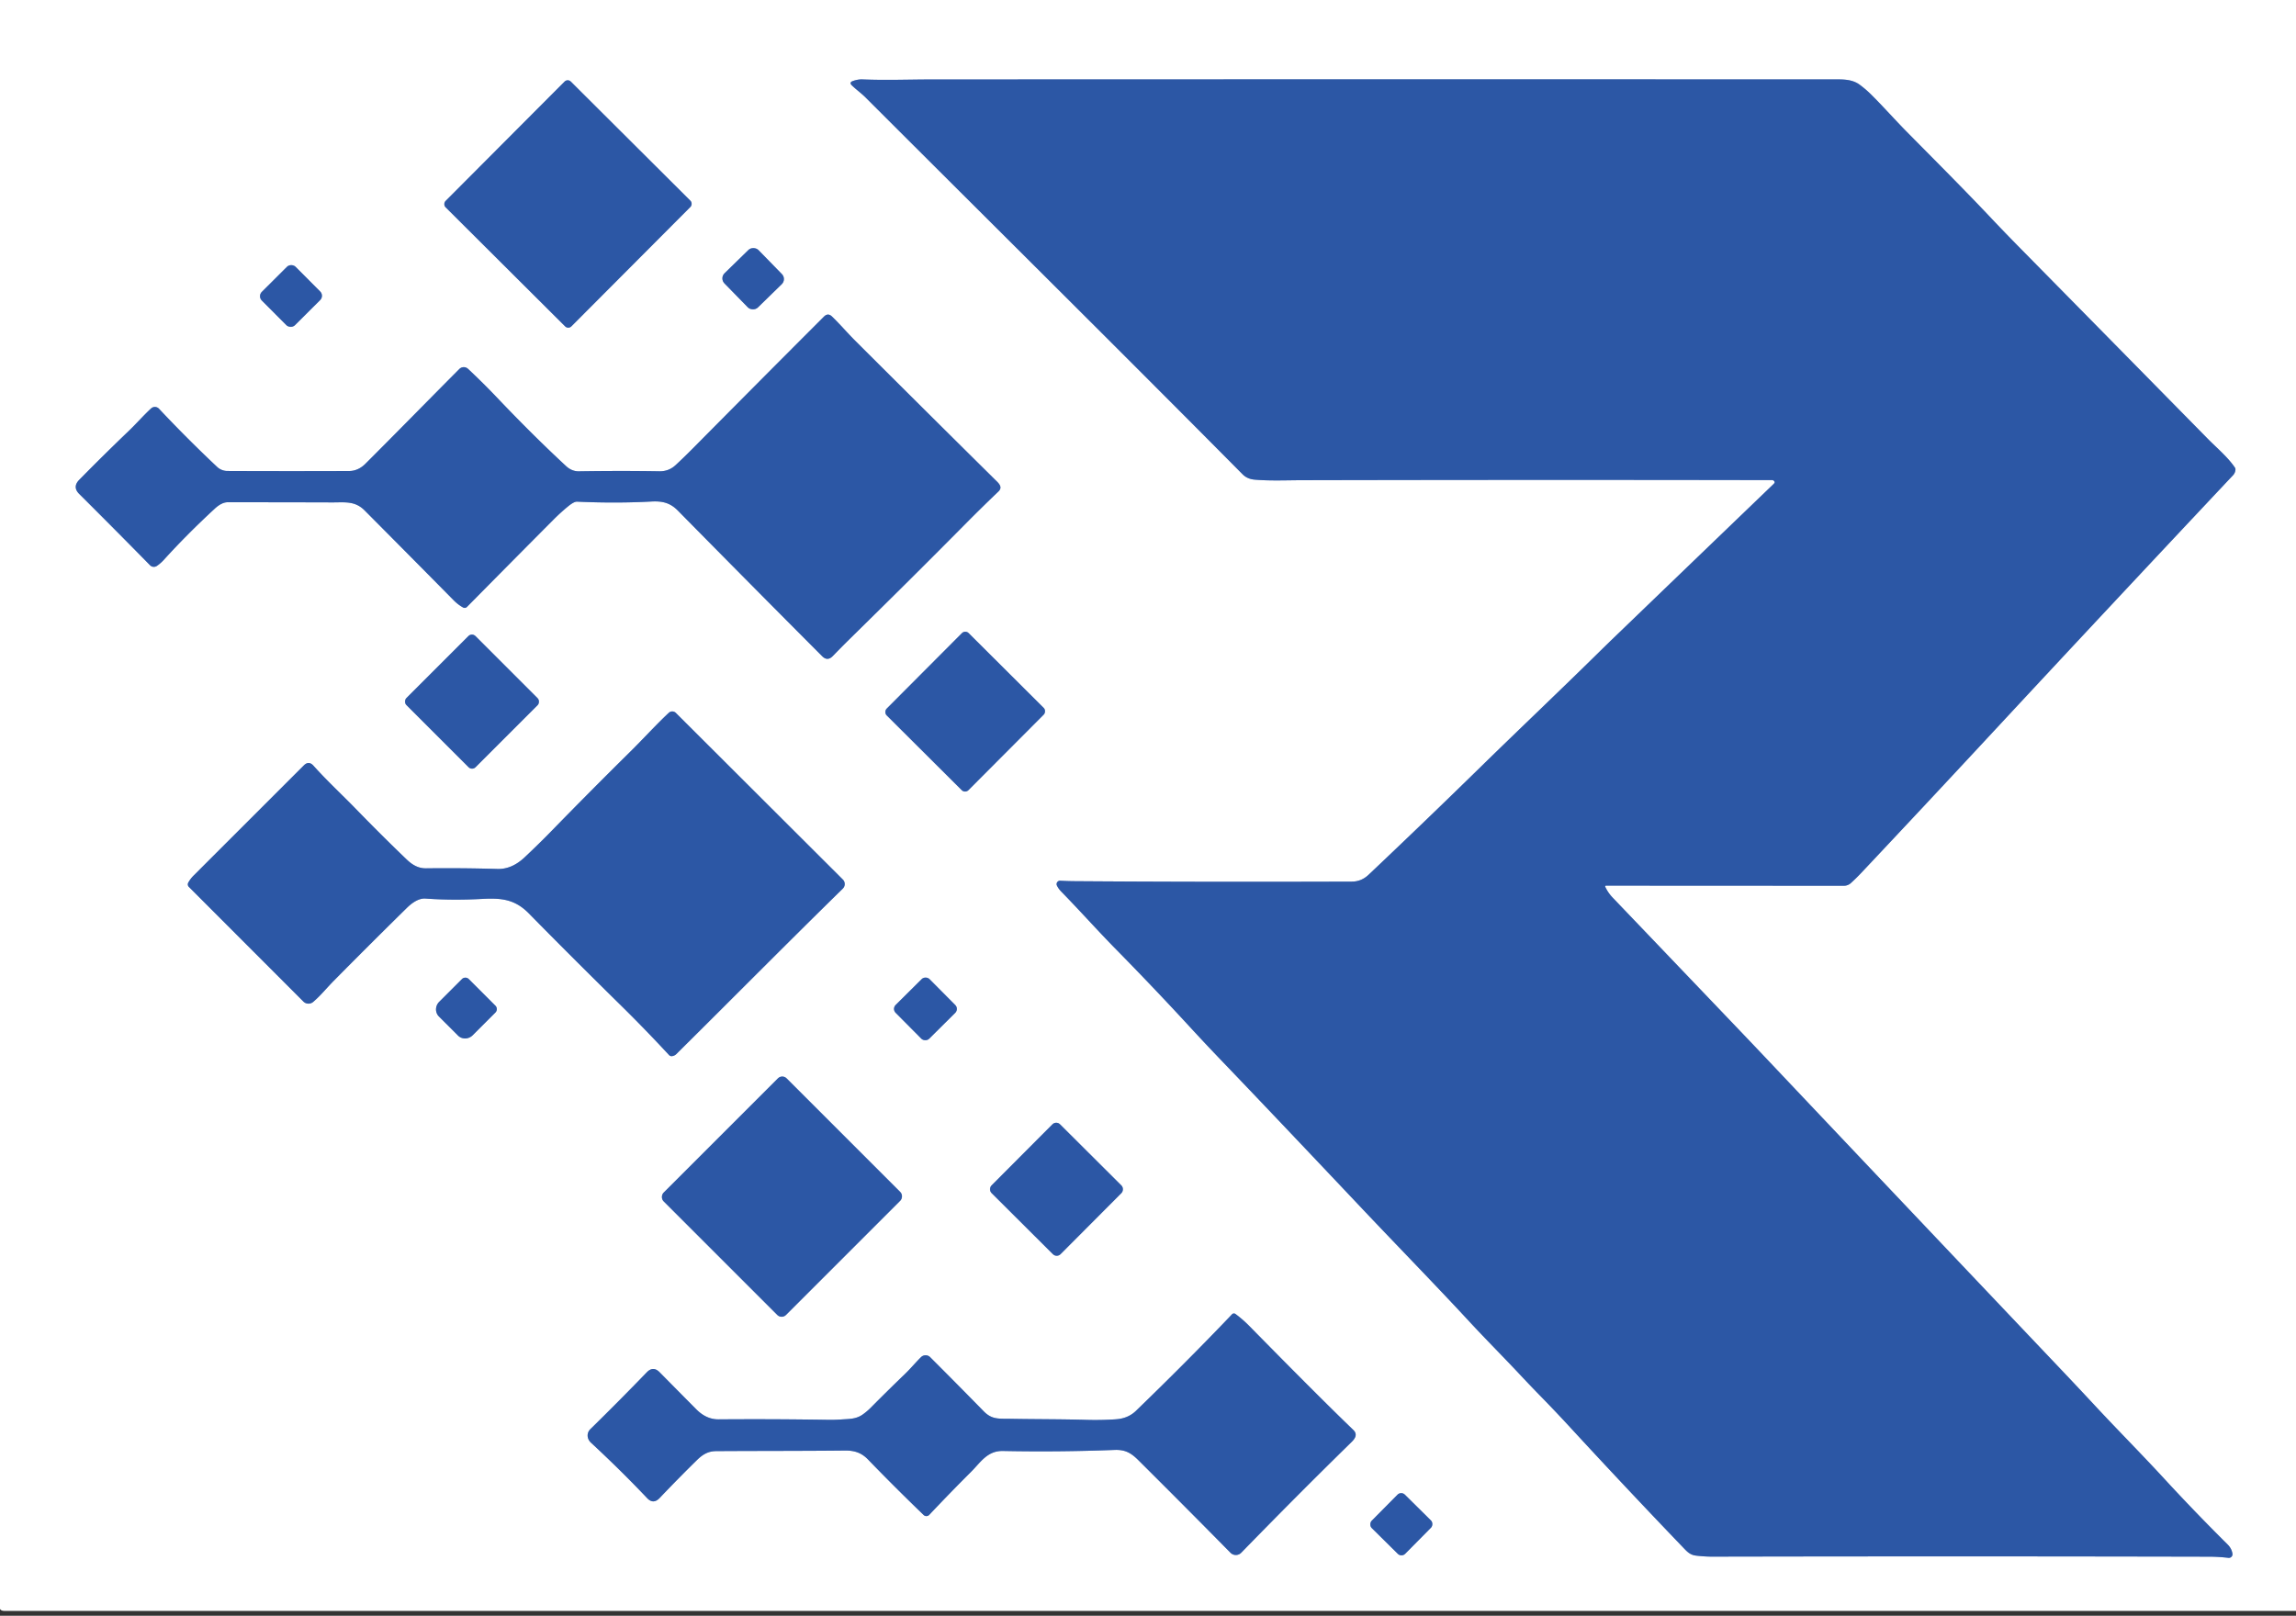 <?xml version="1.0" encoding="UTF-8" standalone="no"?> <svg xmlns="http://www.w3.org/2000/svg" version="1.1" viewBox="0.00 0.00 949.00 668.00"><rect x="0.00" y="0.00" width="949.00" height="668.00" fill="#333333" stroke="none"/><g stroke-width="2.00" fill="none" stroke-linecap="butt"><path stroke="#96abd2" vector-effect="non-scaling-stroke" d=" M 733.48 199.23 Q 733.60 199.59 733.09 200.08 Q 700.08 231.83 667.10 263.60 Q 663.92 266.66 660.77 269.77 C 644.62 285.67 628.17 301.25 611.97 317.10 Q 588.60 339.97 565.65 361.67 Q 562.68 364.47 558.76 364.48 Q 495.28 364.69 443.81 364.30 Q 441.23 364.28 438.21 364.11 A 1.41 1.41 0.0 0 0 436.88 366.16 Q 437.54 367.48 438.64 368.60 C 446.25 376.39 453.82 384.89 461.36 392.55 Q 476.66 408.11 491.57 424.30 Q 498.19 431.50 505.24 438.85 Q 525.09 459.54 563.27 499.96 C 578.11 515.66 592.88 530.76 607.34 546.38 C 614.40 554.00 621.71 561.31 628.82 568.91 Q 632.89 573.25 636.93 577.38 Q 642.97 583.56 649.01 590.12 Q 671.83 614.90 695.55 639.63 C 697.26 641.42 698.47 642.83 701.00 643.13 Q 704.62 643.55 707.66 643.55 Q 813.06 643.34 913.33 643.57 Q 916.92 643.58 921.08 644.05 A 1.49 1.48 -0.7 0 0 922.73 642.37 C 922.51 640.83 921.78 639.56 920.69 638.48 Q 907.12 625.02 894.40 611.19 C 884.82 600.79 875.18 591.12 865.83 581.05 Q 859.01 573.71 852.12 566.45 Q 791.33 502.41 730.82 438.42 Q 726.30 433.64 721.69 428.80 Q 694.95 400.80 666.60 371.15 Q 664.63 369.09 663.49 366.62 A 0.34 0.33 -12.6 0 1 663.80 366.14 L 762.15 366.19 A 4.25 4.24 24.0 0 0 764.99 365.10 Q 767.19 363.10 769.09 361.09 Q 795.16 333.42 825.62 300.61 Q 871.07 251.67 922.97 196.48 Q 923.85 195.54 923.97 194.23 Q 924.02 193.72 923.73 193.29 C 920.81 188.97 916.17 185.11 912.55 181.43 Q 873.17 141.38 835.14 102.76 Q 828.49 96.01 823.39 90.60 C 811.87 78.38 799.94 66.47 788.23 54.61 C 783.23 49.55 778.35 44.01 773.38 39.08 Q 771.09 36.81 768.57 34.97 C 766.05 33.12 762.91 32.84 759.95 32.83 Q 572.30 32.77 384.64 32.85 C 375.32 32.86 366.14 33.23 356.49 32.83 Q 354.65 32.75 352.53 33.50 Q 350.84 34.09 352.13 35.33 C 353.97 37.09 356.04 38.57 357.82 40.35 C 409.56 92.08 462.13 144.15 513.59 196.08 Q 515.52 198.02 518.50 198.29 C 524.85 198.85 531.46 198.55 537.94 198.53 Q 634.78 198.31 732.47 198.49 A 1.06 1.03 -8.1 0 1 733.48 199.23"></path><path stroke="#96abd2" vector-effect="non-scaling-stroke" d=" M 285.37 85.55 A 1.81 1.81 0.0 0 0 285.365 82.99 L 235.923 33.72 A 1.81 1.81 0.0 0 0 233.363 33.725 L 184.15 83.11 A 1.81 1.81 0.0 0 0 184.155 85.67 L 233.597 134.94 A 1.81 1.81 0.0 0 0 236.156 134.935 L 285.37 85.55"></path><path stroke="#96abd2" vector-effect="non-scaling-stroke" d=" M 313.509 103.405 A 2.95 2.95 0.0 0 0 309.338 103.354 L 299.476 112.978 A 2.95 2.95 0.0 0 0 299.425 117.15 L 309.091 127.055 A 2.95 2.95 0.0 0 0 313.262 127.106 L 323.125 117.482 A 2.95 2.95 0.0 0 0 323.175 113.31 L 313.509 103.405"></path><path stroke="#96abd2" vector-effect="non-scaling-stroke" d=" M 122.172 110.31 A 2.51 2.51 0.0 0 0 118.622 110.304 L 108.21 120.68 A 2.51 2.51 0.0 0 0 108.204 124.23 L 118.368 134.43 A 2.51 2.51 0.0 0 0 121.918 134.436 L 132.33 124.06 A 2.51 2.51 0.0 0 0 132.337 120.51 L 122.172 110.31"></path><path stroke="#96abd2" vector-effect="non-scaling-stroke" d=" M 411.34 198.37 Q 383.20 170.52 353.55 140.94 C 350.26 137.66 347.27 134.13 343.90 130.87 Q 342.22 129.24 340.57 130.90 Q 314.72 156.76 286.40 185.36 Q 282.75 189.04 279.26 192.28 Q 276.41 194.92 272.52 194.85 Q 256.52 194.58 239.25 194.86 C 237.29 194.90 235.45 194.07 234.03 192.75 Q 220.31 180.04 205.25 164.19 Q 199.74 158.39 193.44 152.49 A 2.57 2.56 43.9 0 0 189.87 152.55 C 177.15 165.33 164.07 178.72 151.00 191.77 C 149.19 193.57 146.93 194.72 144.38 194.73 Q 118.91 194.83 93.97 194.72 C 92.48 194.72 90.90 194.12 89.82 193.11 Q 77.30 181.33 65.71 168.98 A 2.31 2.31 0.0 0 0 62.45 168.86 C 59.25 171.81 56.39 175.13 53.19 178.19 Q 42.68 188.26 32.76 198.37 Q 29.85 201.33 32.76 204.22 Q 47.20 218.59 62.02 233.69 A 2.20 2.20 0.0 0 0 64.81 233.98 Q 66.40 232.91 67.80 231.36 Q 77.19 220.99 88.71 210.34 Q 91.63 207.63 94.15 207.64 Q 115.70 207.65 137.50 207.71 C 142.61 207.72 146.75 207.04 150.71 211.02 Q 169.18 229.58 187.56 248.21 Q 189.32 249.99 191.41 251.15 A 1.34 1.34 0.0 0 0 193.01 250.92 Q 211.19 232.50 229.04 214.56 Q 231.73 211.87 234.82 209.33 Q 237.25 207.34 238.52 207.40 Q 254.61 208.14 269.30 207.34 C 274.02 207.09 277.13 207.99 280.23 211.14 Q 309.68 241.04 339.81 271.28 Q 342.01 273.49 344.19 271.25 Q 348.17 267.14 351.82 263.56 Q 377.29 238.56 398.69 216.94 Q 405.56 209.99 412.68 203.19 C 414.66 201.31 412.65 199.66 411.34 198.37"></path><path stroke="#96abd2" vector-effect="non-scaling-stroke" d=" M 431.406 295.433 A 1.95 1.95 0.0 0 0 431.401 292.675 L 400.361 261.744 A 1.95 1.95 0.0 0 0 397.603 261.749 L 366.474 292.987 A 1.95 1.95 0.0 0 0 366.479 295.745 L 397.519 326.676 A 1.95 1.95 0.0 0 0 400.276 326.671 L 431.406 295.433"></path><path stroke="#96abd2" vector-effect="non-scaling-stroke" d=" M 222.201 291.541 A 2.04 2.04 0.0 0 0 222.201 288.656 L 196.504 262.959 A 2.04 2.04 0.0 0 0 193.619 262.959 L 167.98 288.599 A 2.04 2.04 0.0 0 0 167.98 291.484 L 193.676 317.18 A 2.04 2.04 0.0 0 0 196.561 317.18 L 222.201 291.541"></path><path stroke="#96abd2" vector-effect="non-scaling-stroke" d=" M 277.86 436.63 Q 278.87 436.44 279.53 435.79 C 302.49 413.03 324.54 390.72 348.35 367.38 A 2.64 2.64 0.0 0 0 348.37 363.62 L 279.35 294.74 A 2.11 2.10 -44.1 0 0 276.42 294.70 C 270.99 299.80 265.94 305.40 260.67 310.61 Q 244.09 326.99 228.13 343.37 Q 222.90 348.74 216.89 354.40 Q 211.57 359.42 205.64 359.25 Q 191.13 358.82 176.05 358.99 C 172.81 359.02 170.31 357.46 168.12 355.36 Q 157.45 345.12 146.99 334.33 C 141.97 329.15 135.01 322.66 129.58 316.58 Q 127.62 314.39 125.56 316.46 Q 103.69 338.34 79.96 362.05 Q 78.68 363.33 77.81 364.92 A 1.48 1.47 36.9 0 0 78.06 366.66 L 125.42 414.08 A 2.99 2.95 -42.6 0 0 129.44 414.22 C 132.50 411.63 135.08 408.39 137.89 405.55 Q 152.89 390.37 168.10 375.41 C 170.09 373.45 172.93 371.28 175.88 371.49 Q 187.11 372.30 199.39 371.63 C 207.37 371.20 212.88 371.81 218.66 377.70 Q 234.95 394.31 256.86 415.88 Q 266.60 425.46 276.55 436.20 A 1.45 1.45 0.0 0 0 277.86 436.63"></path><path stroke="#96abd2" vector-effect="non-scaling-stroke" d=" M 204.76 415.78 L 193.76 404.78 A 2.00 2.00 0.0 0 0 190.93 404.78 L 181.54 414.17 A 4.38 4.19 -45.0 0 0 181.41 420.23 L 189.31 428.13 A 4.38 4.19 -45.0 0 0 195.37 428.00 L 204.76 418.61 A 2.00 2.00 0.0 0 0 204.76 415.78"></path><path stroke="#96abd2" vector-effect="non-scaling-stroke" d=" M 384.193 404.798 A 2.28 2.28 0.0 0 0 380.969 404.787 L 370.198 415.483 A 2.28 2.28 0.0 0 0 370.187 418.707 L 380.827 429.422 A 2.28 2.28 0.0 0 0 384.051 429.433 L 394.822 418.737 A 2.28 2.28 0.0 0 0 394.834 415.512 L 384.193 404.798"></path><path stroke="#96abd2" vector-effect="non-scaling-stroke" d=" M 372.118 496.385 A 2.52 2.52 0.0 0 0 372.118 492.821 L 325.109 445.812 A 2.52 2.52 0.0 0 0 321.545 445.812 L 274.282 493.075 A 2.52 2.52 0.0 0 0 274.282 496.639 L 321.291 543.648 A 2.52 2.52 0.0 0 0 324.855 543.648 L 372.118 496.385"></path><path stroke="#96abd2" vector-effect="non-scaling-stroke" d=" M 463.515 493.25 A 2.22 2.22 0.0 0 0 463.509 490.11 L 438.136 464.826 A 2.22 2.22 0.0 0 0 434.997 464.831 L 409.825 490.091 A 2.22 2.22 0.0 0 0 409.831 493.23 L 435.204 518.514 A 2.22 2.22 0.0 0 0 438.343 518.509 L 463.515 493.25"></path><path stroke="#96abd2" vector-effect="non-scaling-stroke" d=" M 295.95 599.93 C 313.73 599.81 331.58 599.88 349.22 599.69 C 353.16 599.64 356.09 600.62 358.72 603.34 Q 369.96 614.95 381.76 626.33 A 1.64 1.63 -46.3 0 0 384.09 626.27 Q 392.72 617.12 401.37 608.49 C 405.37 604.49 408.09 599.74 414.57 599.87 Q 437.46 600.33 460.65 599.44 C 464.95 599.28 467.39 600.55 470.54 603.70 Q 490.24 623.30 508.60 641.95 A 3.10 3.10 0.0 0 0 513.03 641.94 Q 536.21 618.12 558.64 596.16 C 560.20 594.63 561.18 592.93 559.34 591.16 Q 545.64 577.99 516.34 548.18 Q 513.68 545.47 510.65 543.23 A 1.09 1.09 0.0 0 0 509.21 543.37 Q 508.46 544.18 507.71 544.96 Q 489.92 563.56 469.52 583.28 Q 466.26 586.43 461.26 586.77 Q 455.22 587.18 449.17 587.01 C 438.77 586.70 428.67 586.77 418.01 586.58 C 412.73 586.48 410.01 586.97 406.55 583.42 Q 395.92 572.54 384.47 561.10 A 2.70 2.69 -44.8 0 0 380.67 561.09 C 378.40 563.33 376.39 565.78 374.15 567.94 Q 366.82 575.00 359.86 582.03 Q 358.40 583.50 356.60 584.78 C 353.86 586.74 350.95 586.62 347.79 586.84 Q 344.99 587.03 342.29 586.99 Q 319.75 586.63 297.00 586.80 C 293.31 586.82 290.31 585.18 287.78 582.63 Q 280.24 575.03 272.64 567.33 Q 269.97 564.61 267.33 567.36 Q 255.99 579.11 244.05 590.81 C 242.36 592.47 242.57 594.87 244.28 596.46 Q 256.35 607.63 267.49 619.37 Q 270.03 622.06 272.66 619.30 Q 280.33 611.23 288.06 603.64 C 290.31 601.44 292.56 599.96 295.95 599.93"></path><path stroke="#96abd2" vector-effect="non-scaling-stroke" d=" M 591.451 631.609 A 2.14 2.14 0.0 0 0 591.435 628.583 L 580.659 617.919 A 2.14 2.14 0.0 0 0 577.633 617.935 L 566.969 628.711 A 2.14 2.14 0.0 0 0 566.985 631.737 L 577.761 642.401 A 2.14 2.14 0.0 0 0 580.787 642.385 L 591.451 631.609"></path></g><path fill="#ffffff" d=" M 0.00 0.00 L 949.00 0.00 L 949.00 666.00 Q 475.50 666.00 2.00 666.00 Q 0.35 666.00 0.00 665.13 L 0.00 0.00 Z M 733.48 199.23 Q 733.60 199.59 733.09 200.08 Q 700.08 231.83 667.10 263.60 Q 663.92 266.66 660.77 269.77 C 644.62 285.67 628.17 301.25 611.97 317.10 Q 588.60 339.97 565.65 361.67 Q 562.68 364.47 558.76 364.48 Q 495.28 364.69 443.81 364.30 Q 441.23 364.28 438.21 364.11 A 1.41 1.41 0.0 0 0 436.88 366.16 Q 437.54 367.48 438.64 368.60 C 446.25 376.39 453.82 384.89 461.36 392.55 Q 476.66 408.11 491.57 424.30 Q 498.19 431.50 505.24 438.85 Q 525.09 459.54 563.27 499.96 C 578.11 515.66 592.88 530.76 607.34 546.38 C 614.40 554.00 621.71 561.31 628.82 568.91 Q 632.89 573.25 636.93 577.38 Q 642.97 583.56 649.01 590.12 Q 671.83 614.90 695.55 639.63 C 697.26 641.42 698.47 642.83 701.00 643.13 Q 704.62 643.55 707.66 643.55 Q 813.06 643.34 913.33 643.57 Q 916.92 643.58 921.08 644.05 A 1.49 1.48 -0.7 0 0 922.73 642.37 C 922.51 640.83 921.78 639.56 920.69 638.48 Q 907.12 625.02 894.40 611.19 C 884.82 600.79 875.18 591.12 865.83 581.05 Q 859.01 573.71 852.12 566.45 Q 791.33 502.41 730.82 438.42 Q 726.30 433.64 721.69 428.80 Q 694.95 400.80 666.60 371.15 Q 664.63 369.09 663.49 366.62 A 0.34 0.33 -12.6 0 1 663.80 366.14 L 762.15 366.19 A 4.25 4.24 24.0 0 0 764.99 365.10 Q 767.19 363.10 769.09 361.09 Q 795.16 333.42 825.62 300.61 Q 871.07 251.67 922.97 196.48 Q 923.85 195.54 923.97 194.23 Q 924.02 193.72 923.73 193.29 C 920.81 188.97 916.17 185.11 912.55 181.43 Q 873.17 141.38 835.14 102.76 Q 828.49 96.01 823.39 90.60 C 811.87 78.38 799.94 66.47 788.23 54.61 C 783.23 49.55 778.35 44.01 773.38 39.08 Q 771.09 36.81 768.57 34.97 C 766.05 33.12 762.91 32.84 759.95 32.83 Q 572.30 32.77 384.64 32.85 C 375.32 32.86 366.14 33.23 356.49 32.83 Q 354.65 32.75 352.53 33.50 Q 350.84 34.09 352.13 35.33 C 353.97 37.09 356.04 38.57 357.82 40.35 C 409.56 92.08 462.13 144.15 513.59 196.08 Q 515.52 198.02 518.50 198.29 C 524.85 198.85 531.46 198.55 537.94 198.53 Q 634.78 198.31 732.47 198.49 A 1.06 1.03 -8.1 0 1 733.48 199.23 Z M 285.37 85.55 A 1.81 1.81 0.0 0 0 285.365 82.99 L 235.923 33.72 A 1.81 1.81 0.0 0 0 233.363 33.725 L 184.15 83.11 A 1.81 1.81 0.0 0 0 184.155 85.67 L 233.597 134.94 A 1.81 1.81 0.0 0 0 236.156 134.935 L 285.37 85.55 Z M 313.509 103.405 A 2.95 2.95 0.0 0 0 309.338 103.354 L 299.476 112.978 A 2.95 2.95 0.0 0 0 299.425 117.15 L 309.091 127.055 A 2.95 2.95 0.0 0 0 313.262 127.106 L 323.125 117.482 A 2.95 2.95 0.0 0 0 323.175 113.31 L 313.509 103.405 Z M 122.172 110.31 A 2.51 2.51 0.0 0 0 118.622 110.304 L 108.21 120.68 A 2.51 2.51 0.0 0 0 108.204 124.23 L 118.368 134.43 A 2.51 2.51 0.0 0 0 121.918 134.436 L 132.33 124.06 A 2.51 2.51 0.0 0 0 132.337 120.51 L 122.172 110.31 Z M 411.34 198.37 Q 383.20 170.52 353.55 140.94 C 350.26 137.66 347.27 134.13 343.90 130.87 Q 342.22 129.24 340.57 130.90 Q 314.72 156.76 286.40 185.36 Q 282.75 189.04 279.26 192.28 Q 276.41 194.92 272.52 194.85 Q 256.52 194.58 239.25 194.86 C 237.29 194.90 235.45 194.07 234.03 192.75 Q 220.31 180.04 205.25 164.19 Q 199.74 158.39 193.44 152.49 A 2.57 2.56 43.9 0 0 189.87 152.55 C 177.15 165.33 164.07 178.72 151.00 191.77 C 149.19 193.57 146.93 194.72 144.38 194.73 Q 118.91 194.83 93.97 194.72 C 92.48 194.72 90.90 194.12 89.82 193.11 Q 77.30 181.33 65.71 168.98 A 2.31 2.31 0.0 0 0 62.45 168.86 C 59.25 171.81 56.39 175.13 53.19 178.19 Q 42.68 188.26 32.76 198.37 Q 29.85 201.33 32.76 204.22 Q 47.20 218.59 62.02 233.69 A 2.20 2.20 0.0 0 0 64.81 233.98 Q 66.40 232.91 67.80 231.36 Q 77.19 220.99 88.71 210.34 Q 91.63 207.63 94.15 207.64 Q 115.70 207.65 137.50 207.71 C 142.61 207.72 146.75 207.04 150.71 211.02 Q 169.18 229.58 187.56 248.21 Q 189.32 249.99 191.41 251.15 A 1.34 1.34 0.0 0 0 193.01 250.92 Q 211.19 232.50 229.04 214.56 Q 231.73 211.87 234.82 209.33 Q 237.25 207.34 238.52 207.40 Q 254.61 208.14 269.30 207.34 C 274.02 207.09 277.13 207.99 280.23 211.14 Q 309.68 241.04 339.81 271.28 Q 342.01 273.49 344.19 271.25 Q 348.17 267.14 351.82 263.56 Q 377.29 238.56 398.69 216.94 Q 405.56 209.99 412.68 203.19 C 414.66 201.31 412.65 199.66 411.34 198.37 Z M 431.406 295.433 A 1.95 1.95 0.0 0 0 431.401 292.675 L 400.361 261.744 A 1.95 1.95 0.0 0 0 397.603 261.749 L 366.474 292.987 A 1.95 1.95 0.0 0 0 366.479 295.745 L 397.519 326.676 A 1.95 1.95 0.0 0 0 400.276 326.671 L 431.406 295.433 Z M 222.201 291.541 A 2.04 2.04 0.0 0 0 222.201 288.656 L 196.504 262.959 A 2.04 2.04 0.0 0 0 193.619 262.959 L 167.98 288.599 A 2.04 2.04 0.0 0 0 167.98 291.484 L 193.676 317.18 A 2.04 2.04 0.0 0 0 196.561 317.18 L 222.201 291.541 Z M 277.86 436.63 Q 278.87 436.44 279.53 435.79 C 302.49 413.03 324.54 390.72 348.35 367.38 A 2.64 2.64 0.0 0 0 348.37 363.62 L 279.35 294.74 A 2.11 2.10 -44.1 0 0 276.42 294.70 C 270.99 299.80 265.94 305.40 260.67 310.61 Q 244.09 326.99 228.13 343.37 Q 222.90 348.74 216.89 354.40 Q 211.57 359.42 205.64 359.25 Q 191.13 358.82 176.05 358.99 C 172.81 359.02 170.31 357.46 168.12 355.36 Q 157.45 345.12 146.99 334.33 C 141.97 329.15 135.01 322.66 129.58 316.58 Q 127.62 314.39 125.56 316.46 Q 103.69 338.34 79.96 362.05 Q 78.68 363.33 77.81 364.92 A 1.48 1.47 36.9 0 0 78.06 366.66 L 125.42 414.08 A 2.99 2.95 -42.6 0 0 129.44 414.22 C 132.50 411.63 135.08 408.39 137.89 405.55 Q 152.89 390.37 168.10 375.41 C 170.09 373.45 172.93 371.28 175.88 371.49 Q 187.11 372.30 199.39 371.63 C 207.37 371.20 212.88 371.81 218.66 377.70 Q 234.95 394.31 256.86 415.88 Q 266.60 425.46 276.55 436.20 A 1.45 1.45 0.0 0 0 277.86 436.63 Z M 204.76 415.78 L 193.76 404.78 A 2.00 2.00 0.0 0 0 190.93 404.78 L 181.54 414.17 A 4.38 4.19 -45.0 0 0 181.41 420.23 L 189.31 428.13 A 4.38 4.19 -45.0 0 0 195.37 428.00 L 204.76 418.61 A 2.00 2.00 0.0 0 0 204.76 415.78 Z M 384.193 404.798 A 2.28 2.28 0.0 0 0 380.969 404.787 L 370.198 415.483 A 2.28 2.28 0.0 0 0 370.187 418.707 L 380.827 429.422 A 2.28 2.28 0.0 0 0 384.051 429.433 L 394.822 418.737 A 2.28 2.28 0.0 0 0 394.834 415.512 L 384.193 404.798 Z M 372.118 496.385 A 2.52 2.52 0.0 0 0 372.118 492.821 L 325.109 445.812 A 2.52 2.52 0.0 0 0 321.545 445.812 L 274.282 493.075 A 2.52 2.52 0.0 0 0 274.282 496.639 L 321.291 543.648 A 2.52 2.52 0.0 0 0 324.855 543.648 L 372.118 496.385 Z M 463.515 493.25 A 2.22 2.22 0.0 0 0 463.509 490.11 L 438.136 464.826 A 2.22 2.22 0.0 0 0 434.997 464.831 L 409.825 490.091 A 2.22 2.22 0.0 0 0 409.831 493.23 L 435.204 518.514 A 2.22 2.22 0.0 0 0 438.343 518.509 L 463.515 493.25 Z M 295.95 599.93 C 313.73 599.81 331.58 599.88 349.22 599.69 C 353.16 599.64 356.09 600.62 358.72 603.34 Q 369.96 614.95 381.76 626.33 A 1.64 1.63 -46.3 0 0 384.09 626.27 Q 392.72 617.12 401.37 608.49 C 405.37 604.49 408.09 599.74 414.57 599.87 Q 437.46 600.33 460.65 599.44 C 464.95 599.28 467.39 600.55 470.54 603.70 Q 490.24 623.30 508.60 641.95 A 3.10 3.10 0.0 0 0 513.03 641.94 Q 536.21 618.12 558.64 596.16 C 560.20 594.63 561.18 592.93 559.34 591.16 Q 545.64 577.99 516.34 548.18 Q 513.68 545.47 510.65 543.23 A 1.09 1.09 0.0 0 0 509.21 543.37 Q 508.46 544.18 507.71 544.96 Q 489.92 563.56 469.52 583.28 Q 466.26 586.43 461.26 586.77 Q 455.22 587.18 449.17 587.01 C 438.77 586.70 428.67 586.77 418.01 586.58 C 412.73 586.48 410.01 586.97 406.55 583.42 Q 395.92 572.54 384.47 561.10 A 2.70 2.69 -44.8 0 0 380.67 561.09 C 378.40 563.33 376.39 565.78 374.15 567.94 Q 366.82 575.00 359.86 582.03 Q 358.40 583.50 356.60 584.78 C 353.86 586.74 350.95 586.62 347.79 586.84 Q 344.99 587.03 342.29 586.99 Q 319.75 586.63 297.00 586.80 C 293.31 586.82 290.31 585.18 287.78 582.63 Q 280.24 575.03 272.64 567.33 Q 269.97 564.61 267.33 567.36 Q 255.99 579.11 244.05 590.81 C 242.36 592.47 242.57 594.87 244.28 596.46 Q 256.35 607.63 267.49 619.37 Q 270.03 622.06 272.66 619.30 Q 280.33 611.23 288.06 603.64 C 290.31 601.44 292.56 599.96 295.95 599.93 Z M 591.451 631.609 A 2.14 2.14 0.0 0 0 591.435 628.583 L 580.659 617.919 A 2.14 2.14 0.0 0 0 577.633 617.935 L 566.969 628.711 A 2.14 2.14 0.0 0 0 566.985 631.737 L 577.761 642.401 A 2.14 2.14 0.0 0 0 580.787 642.385 L 591.451 631.609 Z"></path><path fill="#2c57a5" d=" M 733.48 199.23 A 1.06 1.03 -8.1 0 0 732.47 198.49 Q 634.78 198.31 537.94 198.53 C 531.46 198.55 524.85 198.85 518.50 198.29 Q 515.52 198.02 513.59 196.08 C 462.13 144.15 409.56 92.08 357.82 40.35 C 356.04 38.57 353.97 37.09 352.13 35.33 Q 350.84 34.09 352.53 33.50 Q 354.65 32.75 356.49 32.83 C 366.14 33.23 375.32 32.86 384.64 32.85 Q 572.30 32.77 759.95 32.83 C 762.91 32.84 766.05 33.12 768.57 34.97 Q 771.09 36.81 773.38 39.08 C 778.35 44.01 783.23 49.55 788.23 54.61 C 799.94 66.47 811.87 78.38 823.39 90.60 Q 828.49 96.01 835.14 102.76 Q 873.17 141.38 912.55 181.43 C 916.17 185.11 920.81 188.97 923.73 193.29 Q 924.02 193.72 923.97 194.23 Q 923.85 195.54 922.97 196.48 Q 871.07 251.67 825.62 300.61 Q 795.16 333.42 769.09 361.09 Q 767.19 363.10 764.99 365.10 A 4.25 4.24 24.0 0 1 762.15 366.19 L 663.80 366.14 A 0.34 0.33 -12.6 0 0 663.49 366.62 Q 664.63 369.09 666.60 371.15 Q 694.95 400.80 721.69 428.80 Q 726.30 433.64 730.82 438.42 Q 791.33 502.41 852.12 566.45 Q 859.01 573.71 865.83 581.05 C 875.18 591.12 884.82 600.79 894.40 611.19 Q 907.12 625.02 920.69 638.48 C 921.78 639.56 922.51 640.83 922.73 642.37 A 1.49 1.48 -0.7 0 1 921.08 644.05 Q 916.92 643.58 913.33 643.57 Q 813.06 643.34 707.66 643.55 Q 704.62 643.55 701.00 643.13 C 698.47 642.83 697.26 641.42 695.55 639.63 Q 671.83 614.90 649.01 590.12 Q 642.97 583.56 636.93 577.38 Q 632.89 573.25 628.82 568.91 C 621.71 561.31 614.40 554.00 607.34 546.38 C 592.88 530.76 578.11 515.66 563.27 499.96 Q 525.09 459.54 505.24 438.85 Q 498.19 431.50 491.57 424.30 Q 476.66 408.11 461.36 392.55 C 453.82 384.89 446.25 376.39 438.64 368.60 Q 437.54 367.48 436.88 366.16 A 1.41 1.41 0.0 0 1 438.21 364.11 Q 441.23 364.28 443.81 364.30 Q 495.28 364.69 558.76 364.48 Q 562.68 364.47 565.65 361.67 Q 588.60 339.97 611.97 317.10 C 628.17 301.25 644.62 285.67 660.77 269.77 Q 663.92 266.66 667.10 263.60 Q 700.08 231.83 733.09 200.08 Q 733.60 199.59 733.48 199.23 Z"></path><rect fill="#2c57a5" x="-36.71" y="-36.67" transform="translate(234.76,84.33) rotate(44.9)" width="73.42" height="73.34" rx="1.81"></rect><rect fill="#2c57a5" x="-9.84" y="-9.87" transform="translate(311.30,115.23) rotate(-44.3)" width="19.68" height="19.74" rx="2.95"></rect><rect fill="#2c57a5" x="-9.86" y="-9.71" transform="translate(120.27,122.37) rotate(-44.9)" width="19.72" height="19.42" rx="2.51"></rect><path fill="#2c57a5" d=" M 411.34 198.37 C 412.65 199.66 414.66 201.31 412.68 203.19 Q 405.56 209.99 398.69 216.94 Q 377.29 238.56 351.82 263.56 Q 348.17 267.14 344.19 271.25 Q 342.01 273.49 339.81 271.28 Q 309.68 241.04 280.23 211.14 C 277.13 207.99 274.02 207.09 269.30 207.34 Q 254.61 208.14 238.52 207.40 Q 237.25 207.34 234.82 209.33 Q 231.73 211.87 229.04 214.56 Q 211.19 232.50 193.01 250.92 A 1.34 1.34 0.0 0 1 191.41 251.15 Q 189.32 249.99 187.56 248.21 Q 169.18 229.58 150.71 211.02 C 146.75 207.04 142.61 207.72 137.50 207.71 Q 115.70 207.65 94.15 207.64 Q 91.63 207.63 88.71 210.34 Q 77.19 220.99 67.80 231.36 Q 66.40 232.91 64.81 233.98 A 2.20 2.20 0.0 0 1 62.02 233.69 Q 47.20 218.59 32.76 204.22 Q 29.85 201.33 32.76 198.37 Q 42.68 188.26 53.19 178.19 C 56.39 175.13 59.25 171.81 62.45 168.86 A 2.31 2.31 0.0 0 1 65.71 168.98 Q 77.30 181.33 89.82 193.11 C 90.90 194.12 92.48 194.72 93.97 194.72 Q 118.91 194.83 144.38 194.73 C 146.93 194.72 149.19 193.57 151.00 191.77 C 164.07 178.72 177.15 165.33 189.87 152.55 A 2.57 2.56 43.9 0 1 193.44 152.49 Q 199.74 158.39 205.25 164.19 Q 220.31 180.04 234.03 192.75 C 235.45 194.07 237.29 194.90 239.25 194.86 Q 256.52 194.58 272.52 194.85 Q 276.41 194.92 279.26 192.28 Q 282.75 189.04 286.40 185.36 Q 314.72 156.76 340.57 130.90 Q 342.22 129.24 343.90 130.87 C 347.27 134.13 350.26 137.66 353.55 140.94 Q 383.20 170.52 411.34 198.37 Z"></path><rect fill="#2c57a5" x="-23.86" y="-24.00" transform="translate(398.94,294.21) rotate(44.9)" width="47.72" height="48.00" rx="1.95"></rect><rect fill="#2c57a5" x="-20.21" y="-20.17" transform="translate(195.09,290.07) rotate(45.0)" width="40.42" height="40.34" rx="2.04"></rect><path fill="#2c57a5" d=" M 277.86 436.63 A 1.45 1.45 0.0 0 1 276.55 436.20 Q 266.60 425.46 256.86 415.88 Q 234.95 394.31 218.66 377.70 C 212.88 371.81 207.37 371.20 199.39 371.63 Q 187.11 372.30 175.88 371.49 C 172.93 371.28 170.09 373.45 168.10 375.41 Q 152.89 390.37 137.89 405.55 C 135.08 408.39 132.50 411.63 129.44 414.22 A 2.99 2.95 -42.6 0 1 125.42 414.08 L 78.06 366.66 A 1.48 1.47 36.9 0 1 77.81 364.92 Q 78.68 363.33 79.96 362.05 Q 103.69 338.34 125.56 316.46 Q 127.62 314.39 129.58 316.58 C 135.01 322.66 141.97 329.15 146.99 334.33 Q 157.45 345.12 168.12 355.36 C 170.31 357.46 172.81 359.02 176.05 358.99 Q 191.13 358.82 205.64 359.25 Q 211.57 359.42 216.89 354.40 Q 222.90 348.74 228.13 343.37 Q 244.09 326.99 260.67 310.61 C 265.94 305.40 270.99 299.80 276.42 294.70 A 2.11 2.10 -44.1 0 1 279.35 294.74 L 348.37 363.62 A 2.64 2.64 0.0 0 1 348.35 367.38 C 324.54 390.72 302.49 413.03 279.53 435.79 Q 278.87 436.44 277.86 436.63 Z"></path><path fill="#2c57a5" d=" M 204.76 415.78 A 2.00 2.00 0.0 0 1 204.76 418.61 L 195.37 428.00 A 4.38 4.19 -45.0 0 1 189.31 428.13 L 181.41 420.23 A 4.38 4.19 -45.0 0 1 181.54 414.17 L 190.93 404.78 A 2.00 2.00 0.0 0 1 193.76 404.78 L 204.76 415.78 Z"></path><rect fill="#2c57a5" x="-9.87" y="-9.83" transform="translate(382.51,417.11) rotate(-44.8)" width="19.74" height="19.66" rx="2.28"></rect><rect fill="#2c57a5" x="-35.76" y="-35.94" transform="translate(323.20,494.73) rotate(45.0)" width="71.52" height="71.88" rx="2.52"></rect><rect fill="#2c57a5" x="-20.13" y="-20.05" transform="translate(436.67,491.67) rotate(44.9)" width="40.26" height="40.10" rx="2.22"></rect><path fill="#2c57a5" d=" M 349.22 599.69 C 331.58 599.88 313.73 599.81 295.95 599.93 C 292.56 599.96 290.31 601.44 288.06 603.64 Q 280.33 611.23 272.66 619.30 Q 270.03 622.06 267.49 619.37 Q 256.35 607.63 244.28 596.46 C 242.57 594.87 242.36 592.47 244.05 590.81 Q 255.99 579.11 267.33 567.36 Q 269.97 564.61 272.64 567.33 Q 280.24 575.03 287.78 582.63 C 290.31 585.18 293.31 586.82 297.00 586.80 Q 319.75 586.63 342.29 586.99 Q 344.99 587.03 347.79 586.84 C 350.95 586.62 353.86 586.74 356.60 584.78 Q 358.40 583.50 359.86 582.03 Q 366.82 575.00 374.15 567.94 C 376.39 565.78 378.40 563.33 380.67 561.09 A 2.70 2.69 -44.8 0 1 384.47 561.10 Q 395.92 572.54 406.55 583.42 C 410.01 586.97 412.73 586.48 418.01 586.58 C 428.67 586.77 438.77 586.70 449.17 587.01 Q 455.22 587.18 461.26 586.77 Q 466.26 586.43 469.52 583.28 Q 489.92 563.56 507.71 544.96 Q 508.46 544.18 509.21 543.37 A 1.09 1.09 0.0 0 1 510.65 543.23 Q 513.68 545.47 516.34 548.18 Q 545.64 577.99 559.34 591.16 C 561.18 592.93 560.20 594.63 558.64 596.16 Q 536.21 618.12 513.03 641.94 A 3.10 3.10 0.0 0 1 508.60 641.95 Q 490.24 623.30 470.54 603.70 C 467.39 600.55 464.95 599.28 460.65 599.44 Q 437.46 600.33 414.57 599.87 C 408.09 599.74 405.37 604.49 401.37 608.49 Q 392.72 617.12 384.09 626.27 A 1.64 1.63 -46.3 0 1 381.76 626.33 Q 369.96 614.95 358.72 603.34 C 356.09 600.62 353.16 599.64 349.22 599.69 Z"></path><rect fill="#2c57a5" x="-9.72" y="-9.72" transform="translate(579.21,630.16) rotate(44.7)" width="19.44" height="19.44" rx="2.14"></rect></svg> 